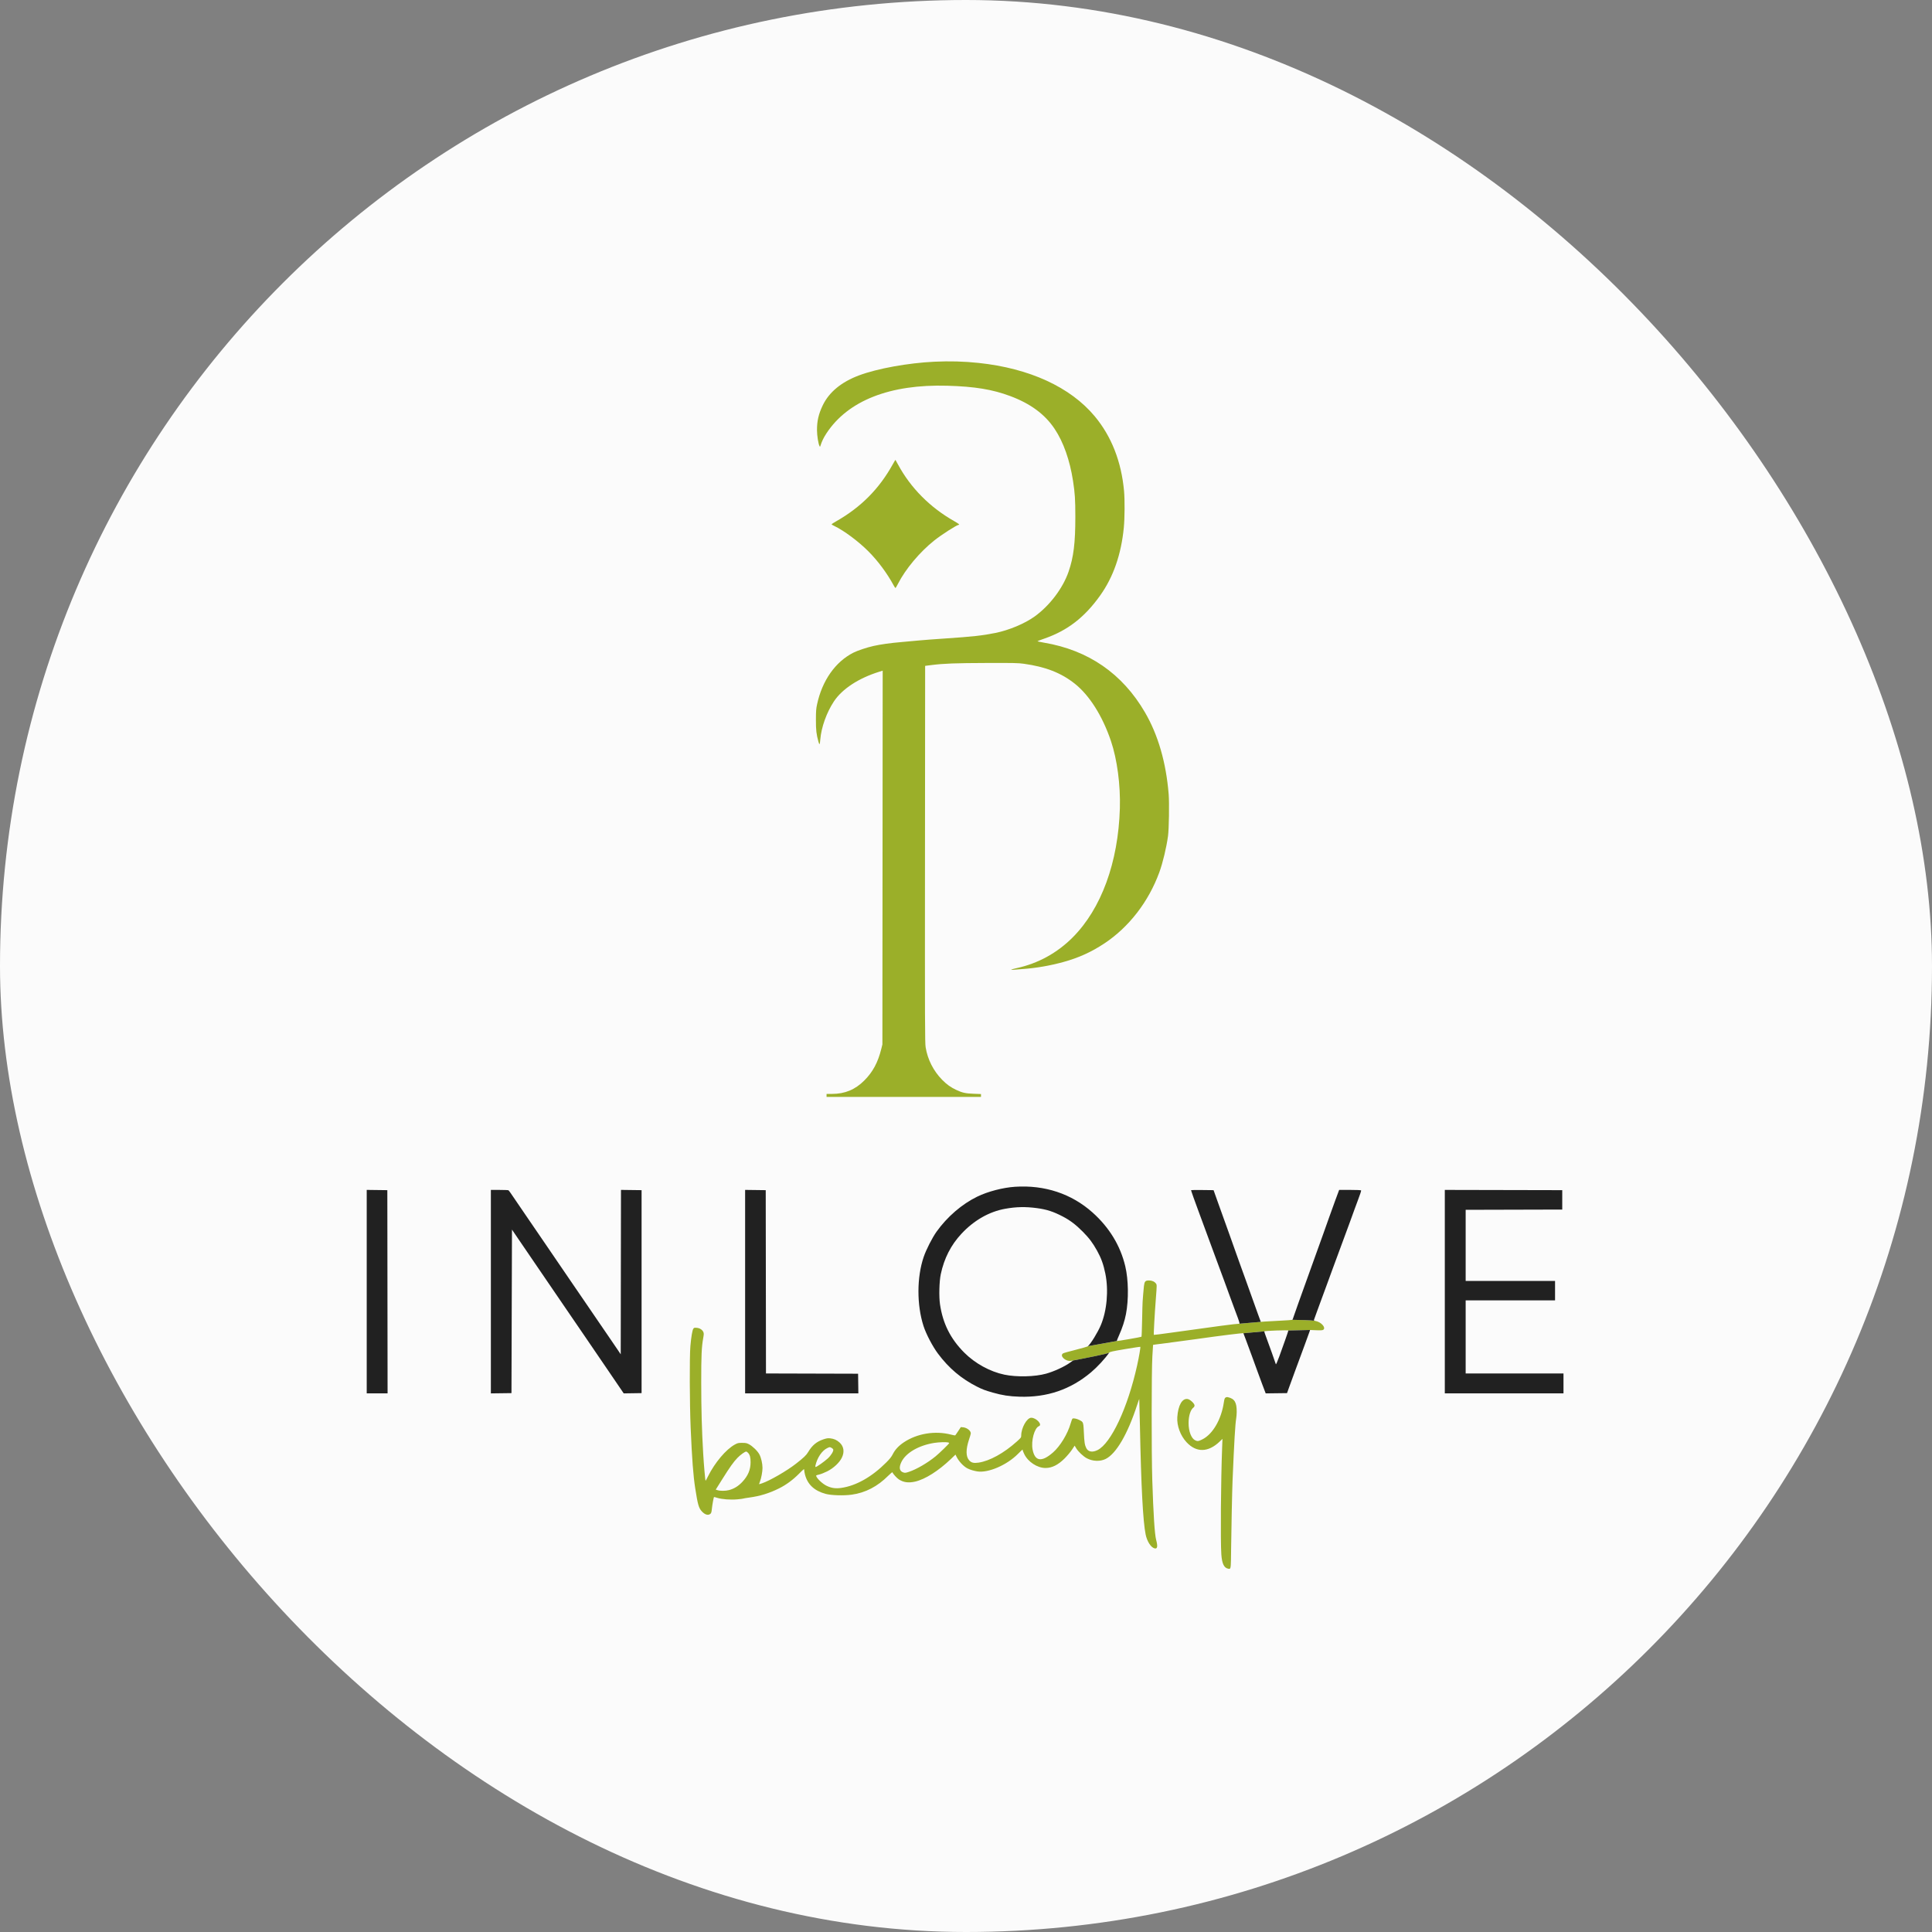 <?xml version="1.0" encoding="UTF-8"?> <svg xmlns="http://www.w3.org/2000/svg" width="1080" height="1080" viewBox="0 0 1080 1080" fill="none"><rect x="0" y="0" width="1080" height="1080" fill="#808080" stroke="none"/><g clip-path="url(#clip0_9_9)"><path d="M1080 0H0V1080H1080V0Z" fill="#FBFBFB"></path><path d="M522.376 202.198C507.576 202.901 490.447 206.006 480.186 209.847C470.368 213.52 463.508 219.171 459.958 226.508C457.586 231.41 456.671 235.364 456.708 240.551C456.73 243.633 457.467 248.193 458.134 249.385C458.384 249.83 458.418 249.824 458.583 249.31C459.419 246.689 460.427 244.603 462.036 242.164C474.072 223.926 497.476 214.72 529.507 215.624C544.88 216.057 554.807 217.689 564.762 221.417C576.076 225.655 584.062 231.554 589.519 239.706C594.462 247.087 598.041 257.214 599.844 268.923C600.89 275.722 601.119 279.272 601.122 288.797C601.126 303.573 600.155 311.452 597.321 319.638C594.133 328.853 586.718 338.62 578.353 344.629C572.816 348.607 564.051 352.282 556.433 353.821C549.179 355.286 543.664 355.894 528.258 356.923C522.456 357.31 515.835 357.812 513.545 358.037C511.255 358.261 507.069 358.643 504.245 358.884C497.692 359.446 492.347 360.189 488.264 361.106C484.575 361.935 479.385 363.666 477.06 364.841C466.97 369.943 459.588 380.452 456.739 393.77C456.209 396.245 456.112 397.556 456.103 402.39C456.091 408.197 456.349 410.397 457.54 414.711C458.076 416.649 458.306 416.36 458.539 413.463C459.085 406.639 462.064 398.285 466.157 392.102C470.766 385.138 479.928 379.126 491.41 375.533L493.425 374.902L493.265 583.832L492.646 586.338C490.772 593.917 487.92 599.226 483.155 603.999C478.05 609.117 472.3 611.502 465.081 611.502H462.051V613.17H548.382V611.577L544.29 611.419C539.689 611.244 537.984 610.869 534.609 609.288C531.447 607.811 529.236 606.23 526.679 603.628C521.795 598.657 518.561 592.298 517.444 585.468C517.035 582.966 517.003 573.34 517.075 477.47L517.154 372.219L520.762 371.762C527.526 370.907 534.077 370.659 551.438 370.605C566.869 370.557 569.186 370.606 572.393 371.054C584.523 372.749 593.217 376.153 600.794 382.172C609.029 388.717 616.27 400.186 621.02 414.208C624.509 424.505 626.399 438.78 626.012 451.888C625.118 482.072 615.634 507.992 599.603 524.052C590.91 532.758 580.263 538.589 568.302 541.189C565.307 541.839 564.284 542.365 566.494 542.12C567.146 542.045 569.485 541.854 571.699 541.693C579.328 541.141 586.905 539.831 594.401 537.776C602.946 535.432 610.094 532.193 617.364 527.37C631.104 518.258 642.06 504.075 648.071 487.62C650.005 482.327 652.053 473.77 652.931 467.321C653.464 463.408 653.69 448.828 653.293 443.962C651.847 426.221 647.397 410.846 640.047 398.219C627.438 376.556 608.432 363.439 583.574 359.249C581.48 358.895 579.857 358.525 579.966 358.426C580.077 358.327 581.855 357.657 583.913 356.938C596.808 352.44 606.282 345.106 614.999 332.882C622.369 322.543 626.754 309.947 628.22 294.915C628.733 289.638 628.801 279.388 628.351 274.476C626.851 258.032 621.327 243.946 611.975 232.72C598.374 216.397 575.488 205.882 547.013 202.874C538.827 202.009 530.911 201.791 522.376 202.198Z" fill="#9BAF29"></path><path d="M498.988 259.685C491.407 273.339 481.23 283.565 467.398 291.433C465.985 292.236 464.83 292.981 464.83 293.089C464.83 293.196 465.586 293.646 466.511 294.089C471.781 296.613 479.911 302.667 485.364 308.131C490.772 313.548 495.905 320.457 499.598 327.29C500.018 328.066 500.455 328.701 500.57 328.7C500.684 328.7 501.328 327.62 502.001 326.301C506.165 318.133 514.073 308.681 522.153 302.213C526.249 298.934 534.908 293.386 535.928 293.386C536.687 293.386 535.85 292.707 533.327 291.275C519.897 283.659 509.085 272.765 502.048 259.758C501.267 258.314 500.595 257.101 500.556 257.061C500.518 257.022 499.812 258.203 498.988 259.685Z" fill="#9BAF29"></path><path fill-rule="evenodd" clip-rule="evenodd" d="M620.057 756.14C620.376 755.681 621.776 755.368 628.866 754.171C633.5 753.389 637.356 752.814 637.434 752.891C637.643 753.105 636.73 758.452 635.649 763.332C630.431 786.89 621.121 806.803 613.548 810.595C610.686 812.027 608.316 811.619 607.242 809.509C606.378 807.812 606.135 806.234 605.88 800.719V800.691C605.706 796.922 605.648 795.619 604.98 794.842C604.628 794.433 604.109 794.167 603.312 793.763L603.302 793.757C601.853 793.023 600.056 792.667 599.54 793.017C599.352 793.143 598.881 794.368 598.491 795.738C596.841 801.527 592.66 808.413 588.655 811.92C582.311 817.477 578.535 816.963 577.238 810.362C576.283 805.501 578.248 798.199 580.769 797.238C582.882 796.433 579.323 792.528 576.473 792.528C574.063 792.528 570.868 798.176 570.868 802.443C570.868 803.571 570.768 803.707 568.396 805.837C561.168 812.331 553.201 816.718 546.986 817.626C544.297 818.017 542.964 817.681 541.758 816.304C539.874 814.154 539.851 810.291 541.69 804.703C542.807 801.314 542.84 801.133 542.42 800.322C541.799 799.123 540.025 798.034 538.438 797.881L537.111 797.752L535.63 800.015C534.814 801.26 534.062 802.332 533.959 802.394C533.856 802.458 532.845 802.269 531.71 801.971C522.824 799.653 512.715 801.288 505.273 806.251C502.383 808.174 500.358 810.349 499.073 812.903C498.352 814.339 497.397 815.547 495.412 817.535C487.349 825.616 478.521 830.594 470.188 831.761C467.092 832.195 464.771 831.859 462.123 830.591C459.608 829.392 456.223 826.098 456.223 824.853C456.223 824.725 456.97 824.466 457.882 824.275C458.796 824.088 460.818 823.292 462.378 822.51C465.99 820.7 469.307 817.591 470.641 814.765C472.173 811.523 471.684 808.507 469.278 806.332C467.767 804.967 466.146 804.249 464.091 804.036C462.769 803.897 462.064 804.004 460.278 804.605C456.458 805.892 454.005 807.941 451.762 811.717C450.702 813.501 449.293 814.846 444.841 818.311C439.769 822.258 430.295 827.728 426.035 829.169C425.08 829.49 424.3 829.706 424.3 829.644C424.3 829.583 424.542 828.917 424.838 828.163C425.553 826.351 426.243 822.62 426.243 820.57C426.243 818.163 425.487 814.868 424.51 813.029C423.501 811.125 420.721 808.42 418.668 807.34C417.424 806.686 416.89 806.58 414.861 806.577C412.713 806.57 412.35 806.655 410.806 807.495C405.877 810.171 399.605 817.593 395.783 825.27C395.078 826.687 394.467 827.805 394.422 827.763C394.217 827.556 393.46 818.928 393.088 812.55C392.314 799.284 392.002 787.967 391.992 772.926C391.982 757.685 392.188 753.065 393.108 747.958C393.47 745.954 393.485 745.369 393.199 744.674C392.65 743.349 391.187 742.398 389.469 742.257C388.149 742.146 387.944 742.204 387.558 742.796C387.008 743.634 386.388 747.328 385.932 752.487C385.415 758.332 385.504 784.589 386.087 798.23C386.829 815.573 387.535 824.911 388.642 832.007C390.071 841.168 390.604 843.013 392.357 844.899C394.089 846.761 395.848 847.264 397.094 846.257C397.596 845.849 397.752 845.326 397.946 843.405C398.156 841.327 398.928 837.04 399.127 836.84C399.168 836.798 399.984 837.008 400.942 837.309C403.542 838.12 408.296 838.479 412.027 838.152C413.75 838.001 415.266 837.809 415.396 837.729C415.525 837.648 417.051 837.389 418.786 837.153C424.908 836.323 430.021 834.745 435.543 831.991C439.466 830.035 443.116 827.359 446.577 823.9C449.442 821.036 449.56 820.952 449.56 821.77C449.56 822.236 449.758 823.38 449.997 824.308C451.43 829.848 455.271 833.414 461.636 835.111C464.725 835.934 471.788 836.138 476.148 835.527C483.816 834.454 490.543 830.953 496.58 824.896C497.905 823.564 498.818 822.84 498.896 823.056C499.217 823.945 501.362 826.296 502.534 827.042C505.137 828.694 507.885 829.056 511.549 828.225C517.152 826.958 524.61 822.245 531.602 815.554L534.13 813.132L534.697 814.303C535.972 816.914 538.634 819.752 540.871 820.874C542.3 821.592 544.385 822.226 546.33 822.529C552.423 823.483 562.772 819.036 569.01 812.776C570.356 811.429 571.511 810.327 571.578 810.327C571.646 810.327 571.7 810.482 571.7 810.673C571.7 810.863 572.072 811.804 572.523 812.758C574.601 817.164 579.843 820.615 584.45 820.615C588.081 820.615 591.527 818.883 595.186 815.217C596.574 813.827 598.391 811.665 599.223 810.411L600.74 808.131L601.618 809.606C602.702 811.423 605.519 814.093 607.445 815.137C610.769 816.934 614.997 817.099 618.085 815.554C624.012 812.587 630.395 801.612 635.714 785.239C636.297 783.449 636.808 782.019 636.85 782.062C636.891 782.104 637.056 788.636 637.215 796.579C637.902 830.999 638.921 850.445 640.425 857.8C641.213 861.652 643.387 865.04 645.401 865.548C647.008 865.952 647.286 864.487 646.295 860.796C645.459 857.677 644.736 846.47 644.129 827.287C643.651 812.201 643.684 766.216 644.177 758.189L644.572 751.795L645.82 751.592C646.508 751.479 649.254 751.13 651.926 750.813C654.598 750.493 661.594 749.555 667.473 748.728C683.056 746.53 694.873 745.062 695.073 745.298L706.703 744.237C707.038 743.901 720.214 743.439 720.214 743.763L732.328 743.469L734.81 743.579C738.388 743.737 739.337 743.682 739.795 743.303C741.279 742.066 738.527 739.023 735.387 738.432C735.168 738.393 734.99 738.352 734.858 738.31C732.831 738.006 726.013 737.834 722.47 737.786C722.377 737.879 719.237 738.106 715.496 738.283C711.757 738.461 707.816 738.681 706.742 738.769L704.793 738.933L692.776 739.971C692.776 739.971 692.766 739.971 692.76 739.971C692.75 739.974 692.743 739.974 692.733 739.974C690.965 739.974 679.077 741.535 654.843 744.955C649.5 745.708 645.072 746.267 645.004 746.2C644.823 746.019 645.459 734.546 646.137 725.838C646.721 718.293 646.721 718.232 646.182 717.495C645.397 716.419 643.955 715.782 642.31 715.782C640.222 715.782 639.799 716.254 639.457 718.979C639.306 720.201 639.105 722.393 639.015 723.844C638.924 725.299 638.798 726.986 638.734 727.6C638.672 728.211 638.544 732.84 638.45 737.889C638.357 742.935 638.196 747.147 638.091 747.248C637.875 747.457 624.432 749.785 624.284 749.636L608.152 752.535C607.878 752.778 604.776 753.69 601.266 754.563C597.755 755.435 594.599 756.327 594.257 756.547C592.141 757.905 595.651 761.195 598.694 760.714L599.878 760.523C606.446 759.292 619.672 756.686 620.057 756.14ZM530.618 806.693C530.618 806.587 530.337 806.422 529.992 806.332C528.95 806.05 524.792 806.186 522.291 806.583C513.596 807.96 506.417 812.114 503.908 817.222C502.368 820.354 502.779 822.459 505.067 823.147C505.924 823.402 506.391 823.34 508.219 822.727C512.442 821.307 518.501 817.771 522.984 814.111C525.065 812.415 530.618 807.017 530.618 806.693ZM465.776 810.223C465.676 809.961 465.241 809.567 464.809 809.341C463.829 808.833 463.816 808.836 462.469 809.473C459.501 810.879 456.805 814.862 455.826 819.294C455.718 819.785 455.773 820.06 455.979 820.06C456.539 820.06 460.846 817.014 462.719 815.295C464.622 813.549 466.106 811.087 465.776 810.223ZM419.576 817.416C419.578 814.748 419.244 813.411 418.296 812.282C417.907 811.817 417.379 811.439 417.123 811.439C416.407 811.439 413.943 813.21 412.255 814.943C410.095 817.16 408.045 820.037 403.803 826.803L400.1 832.712L401.166 833.038C402.686 833.504 405.591 833.478 407.491 832.98C410.322 832.243 412.729 830.766 414.942 828.409C418.148 824.996 419.573 821.614 419.576 817.416Z" fill="#9BAF29"></path><path fill-rule="evenodd" clip-rule="evenodd" d="M567.399 663.416C560.577 663.868 552.184 666.06 546.301 668.924C537.721 673.101 529.511 680.167 523.535 688.526C521.139 691.878 517.772 698.478 516.365 702.584C512.483 713.914 512.432 729.375 516.241 741.222C517.684 745.71 521.293 752.614 524.314 756.664C530.396 764.816 537.401 770.738 546.198 775.164C549.248 776.7 550.632 777.22 554.985 778.471C560.193 779.964 564.217 780.585 569.896 780.763C585.305 781.244 598.393 776.787 609.872 767.147C613.408 764.176 617.617 759.625 620.056 756.137C619.672 756.684 606.444 759.289 599.878 760.52L598.091 761.785C594.893 764.044 589.145 766.678 584.75 767.897C578.464 769.639 568.399 769.879 561.483 768.447C553.445 766.782 545.017 762.149 538.979 756.076C531.295 748.343 527.046 739.858 525.46 729.071C524.826 724.76 525.045 716.316 525.894 712.301C527.775 703.421 531.574 695.986 537.449 689.683C544.465 682.161 552.939 677.322 561.926 675.709C568.096 674.604 573.314 674.497 579.612 675.344C585.172 676.093 588.79 677.267 594.186 680.079C598.161 682.148 601.498 684.686 605.289 688.523C608.884 692.159 610.849 694.777 613.319 699.231C615.587 703.318 616.842 706.812 617.888 711.926C619.792 721.239 618.788 732.659 615.348 740.805C613.657 744.81 609.823 751.058 608.152 752.533L624.283 749.633C624.225 749.579 624.816 748.107 625.59 746.368C627.404 742.295 628.707 738.29 629.418 734.596C630.986 726.456 630.828 715.381 629.033 707.843C626.291 696.31 620.089 686.13 610.705 677.761C598.968 667.292 583.944 662.316 567.399 663.416ZM696.428 748.867C695.728 746.957 695.118 745.351 695.073 745.296L706.703 744.235C706.651 744.287 707.309 746.197 708.165 748.476C709.523 752.094 712.744 761.128 713.196 762.59C713.295 762.916 713.989 761.371 715.128 758.277C717.087 752.96 720.214 744.034 720.214 743.76L732.328 743.466L732.073 744.29C731.931 744.742 730.659 748.243 729.246 752.067L724.009 766.249C722.538 770.224 720.915 774.666 720.398 776.121L719.459 778.762L707.533 778.911L705.551 773.693C704.464 770.823 703.272 767.596 702.907 766.527C702.54 765.456 701.221 761.827 699.971 758.462C698.723 755.097 697.128 750.781 696.428 748.867ZM734.529 737.78C734.418 738.042 734.486 738.187 734.858 738.306C732.831 738.002 726.013 737.831 722.47 737.783C722.566 737.686 722.925 736.732 723.267 735.66C723.609 734.589 724.797 731.211 725.904 728.153C727.92 722.593 730.798 714.58 735.3 702.012C736.614 698.343 738.64 692.712 739.802 689.499C740.966 686.288 742.386 682.283 742.961 680.602C743.535 678.918 745.039 674.758 746.3 671.355L748.595 665.167H754.652C758.512 665.167 760.774 665.272 760.887 665.455C760.983 665.614 760.18 668.051 759.099 670.87C758.017 673.691 757.133 676.077 757.133 676.171C757.133 676.265 755.943 679.555 754.487 683.477C753.032 687.401 750.738 693.617 749.389 697.286C748.039 700.958 746.029 706.402 744.919 709.383C743.809 712.366 742.186 716.808 741.309 719.254C740.431 721.701 739.188 725.079 738.543 726.763C737.897 728.444 736.775 731.508 736.043 733.575C735.313 735.64 734.632 737.531 734.529 737.78ZM703.076 734.237L704.793 738.93L692.775 739.969C693.137 739.897 692.788 738.814 690.587 733.018C689.455 730.038 688.048 726.22 687.46 724.536C686.873 722.855 685.527 719.164 684.47 716.336C683.411 713.504 681.397 708.06 679.99 704.239C673.217 685.814 671.971 682.439 670.042 677.264C668.019 671.849 665.805 665.601 665.805 665.307C665.805 665.225 668.635 665.19 672.094 665.232L678.38 665.307L678.739 666.279C678.931 666.816 679.958 669.693 681.016 672.677C684.082 681.321 685.695 685.814 687.658 691.17C688.664 693.921 689.955 697.551 690.519 699.231C691.087 700.916 692.204 704.042 693.001 706.186C693.802 708.325 695.18 712.143 696.066 714.667C698.29 720.993 701.033 728.654 703.076 734.237ZM205 778.901H216.66L216.52 665.307L205 665.158V778.901ZM274.398 778.914L285.918 778.762L286.197 687.352L290.221 693.271C295 700.295 297.2 703.522 302.158 710.772C307.073 717.961 307.763 718.973 314.41 728.71C320.277 737.301 321.554 739.169 327.242 747.477C329.073 750.154 331.591 753.845 332.836 755.682C334.082 757.517 336.387 760.896 337.96 763.19C340.983 767.603 345.267 773.89 347.385 777.029L348.655 778.911L358.649 778.762V665.307L347.13 665.158L346.99 757.072L345.593 754.987C344.825 753.84 342.652 750.649 340.761 747.894C338.871 745.143 336.304 741.387 335.054 739.555C333.806 737.718 331.498 734.341 329.925 732.045C328.353 729.751 325.873 726.123 324.413 723.98C322.953 721.84 320.726 718.585 319.465 716.753C318.203 714.916 316.24 712.039 315.102 710.355C312.537 706.563 309.658 702.348 302.573 692.004C299.536 687.569 296.283 682.814 295.346 681.437C291.464 675.741 286.373 668.274 285.483 666.974C284.959 666.211 284.406 665.494 284.254 665.381C284.101 665.268 281.821 665.174 279.188 665.174L274.398 665.167V778.914ZM416.527 778.901H479.83L479.679 767.917L428.187 767.774L428.047 665.307L416.527 665.158V778.901ZM807.657 778.901H874V767.777H819.316V726.903H869.283V716.057H819.316V676.294L873.306 676.152V665.307L807.657 665.167V778.901Z" fill="#212121"></path><path d="M685.044 781.266C684.604 781.573 684.395 782.197 684.143 783.913C682.755 793.423 677.96 801.695 672.145 804.611C669.919 805.726 669.474 805.784 668.125 805.144C665.941 804.103 664.414 800.121 664.424 795.473C664.43 791.39 665.536 787.958 667.241 786.742C667.521 786.545 667.75 786.049 667.75 785.649C667.75 784.601 665.35 782.336 663.962 782.074C660.887 781.499 658.541 785.582 658.119 792.25C657.818 797.034 659.86 802.535 663.314 806.241C668.754 812.078 675.353 811.962 681.72 805.917L683.369 804.346L683.182 809.214C682.465 827.834 682.214 861.351 682.733 868.913C683.085 874.023 684.221 876.438 686.486 876.893L686.586 876.913L686.596 876.916C686.944 876.988 687.208 877.043 687.416 876.955C688.08 876.667 688.099 874.867 688.181 867.202L688.189 866.459C688.305 855.443 688.77 833.313 688.994 827.982C689.935 805.609 690.484 796.226 691.052 792.806C691.191 791.966 691.314 790.41 691.323 789.354C691.381 783.916 690.149 781.861 686.332 781.02C685.918 780.93 685.376 781.033 685.044 781.266Z" fill="#9BAF29"></path></g><defs><clipPath id="clip0_9_9"><rect width="1080" height="1080" rx="540" fill="white"></rect></clipPath></defs></svg> 